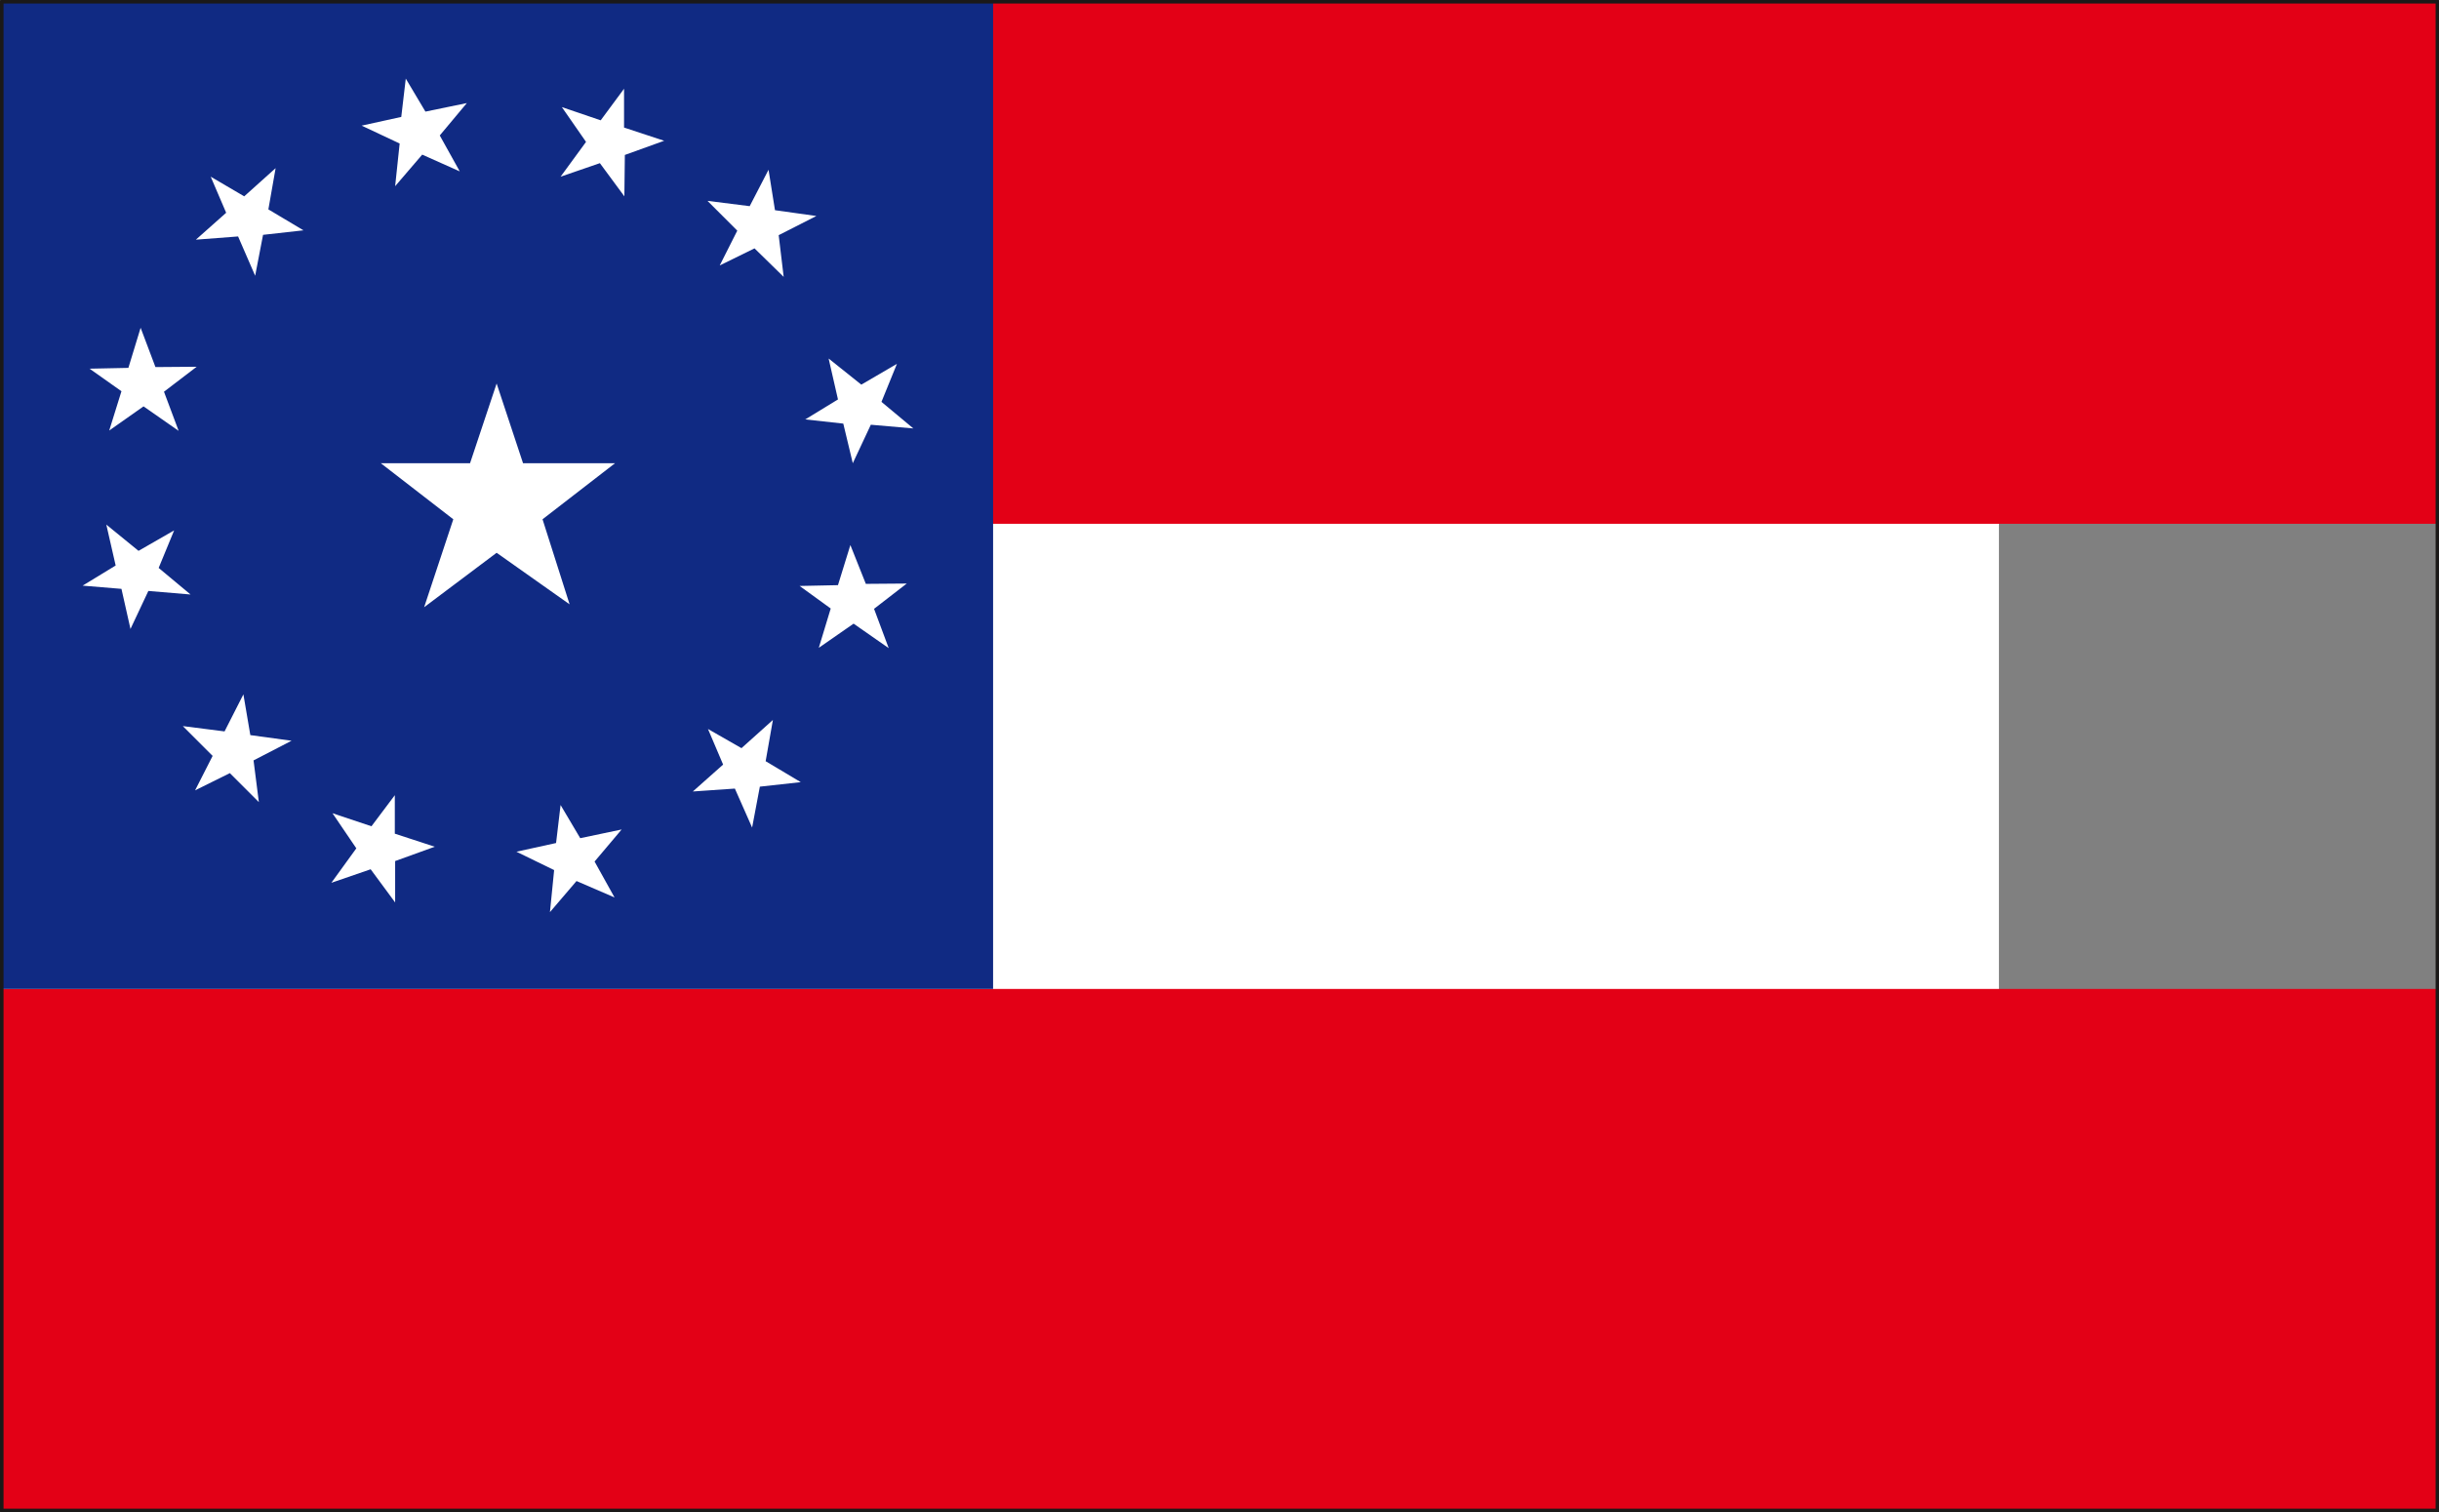 <svg xmlns="http://www.w3.org/2000/svg" xml:space="preserve" width="572.258" height="93.88mm" fill-rule="evenodd" stroke-linejoin="round" stroke-width="28.222" preserveAspectRatio="xMidYMid" version="1.2" viewBox="0 0 15141 9388"><rect x="0" y="0" width="15141" height="9388" fill="#808080" stroke="none"/><defs class="ClipPathGroup"><clipPath id="a" clipPathUnits="userSpaceOnUse"><path d="M0 0h15141v9388H0z"/></clipPath></defs><g class="SlideGroup"><g class="Slide" clip-path="url(#a)"><g class="Page"><g class="com.sun.star.drawing.PolyPolygonShape"><path fill="none" d="M10 9h12400v9371H10z" class="BoundingBox"/><path fill="#FFF" d="M10 10h12399v9369H10V10Zm0 0Z"/></g><g class="com.sun.star.drawing.PolyPolygonShape"><path fill="none" d="M10 9h15125v9371H10z" class="BoundingBox"/><path fill="#E30016" d="M10 9379h15124V6140H10v3239Zm0 0ZM10 10h15124v3242H10V10Z"/></g><g class="com.sun.star.drawing.PolyPolygonShape"><path fill="none" d="M10 10h6156v6131H10z" class="BoundingBox"/><path fill="#102A83" d="M10 10h6155v6130H10V10Z"/></g><g class="com.sun.star.drawing.PolyPolygonShape"><path fill="none" d="M513 488h5158v5176H513z" class="BoundingBox"/><path fill="#FFF" d="m2633 3770 181-546-450-348h554l165-495 164 495h571l-450 348 168 528-453-320-450 338Zm0 0Zm847-2673 158-216-150-216 241 82 145-196v241l249 82-244 88-3 257-152-206-244 84Zm0 0ZM2057 5481l155-214-148-218 242 81 145-193v239l248 81-246 89v257l-152-206-244 84Zm0 0Zm396-4325 28-265-236-111 246-54 28-238 122 205 257-53-168 201 124 223-233-104-168 196Zm0 0Zm961 4507 26-261-234-114 246-54 28-236 122 206 257-54-168 199 124 223-236-102-165 193Zm0 0ZM1584 1712l-106-244-262 20 188-167-96-224 208 122 195-175-45 256 218 130-251 28-49 254Zm0 0Zm3085 3426-107-242-261 18 188-167-94-221 208 119 195-175-45 256 218 130-254 28-48 254Zm0 0ZM1109 2675l-218-152-213 150 76-244-198-140 241-5 76-249 92 244 256-2-203 155 91 243Zm0 0Zm4408 1349-218-152-216 150 74-244-193-140 238-5 77-249 96 241 254-2-203 157 91 244Zm0 0Zm-4334-333-262-22-111 236-56-249-241-20 205-125-58-254 200 163 221-127-96 233 198 165Zm0 0Zm4487-1031-264-23-112 239-59-246-236-26 203-124-58-254 203 162 221-129-96 236 198 165Zm0 0ZM1810 4599l-236 122 33 259-180-180-216 107 109-214-185-185 259 33 117-230 43 253 256 35Zm0 0Zm3258-3258-234 119 31 259-181-177-216 106 109-216-185-185 262 33 117-226 40 251 257 36Z"/></g><g fill="none" class="com.sun.star.drawing.PolyPolygonShape"><path d="M-2-3h15147v9395H-2z" class="BoundingBox"/><path stroke="#1B1918" stroke-linecap="round" stroke-width="24" d="M10 10h15122v9369H10V10Z"/></g></g></g></g></svg>
